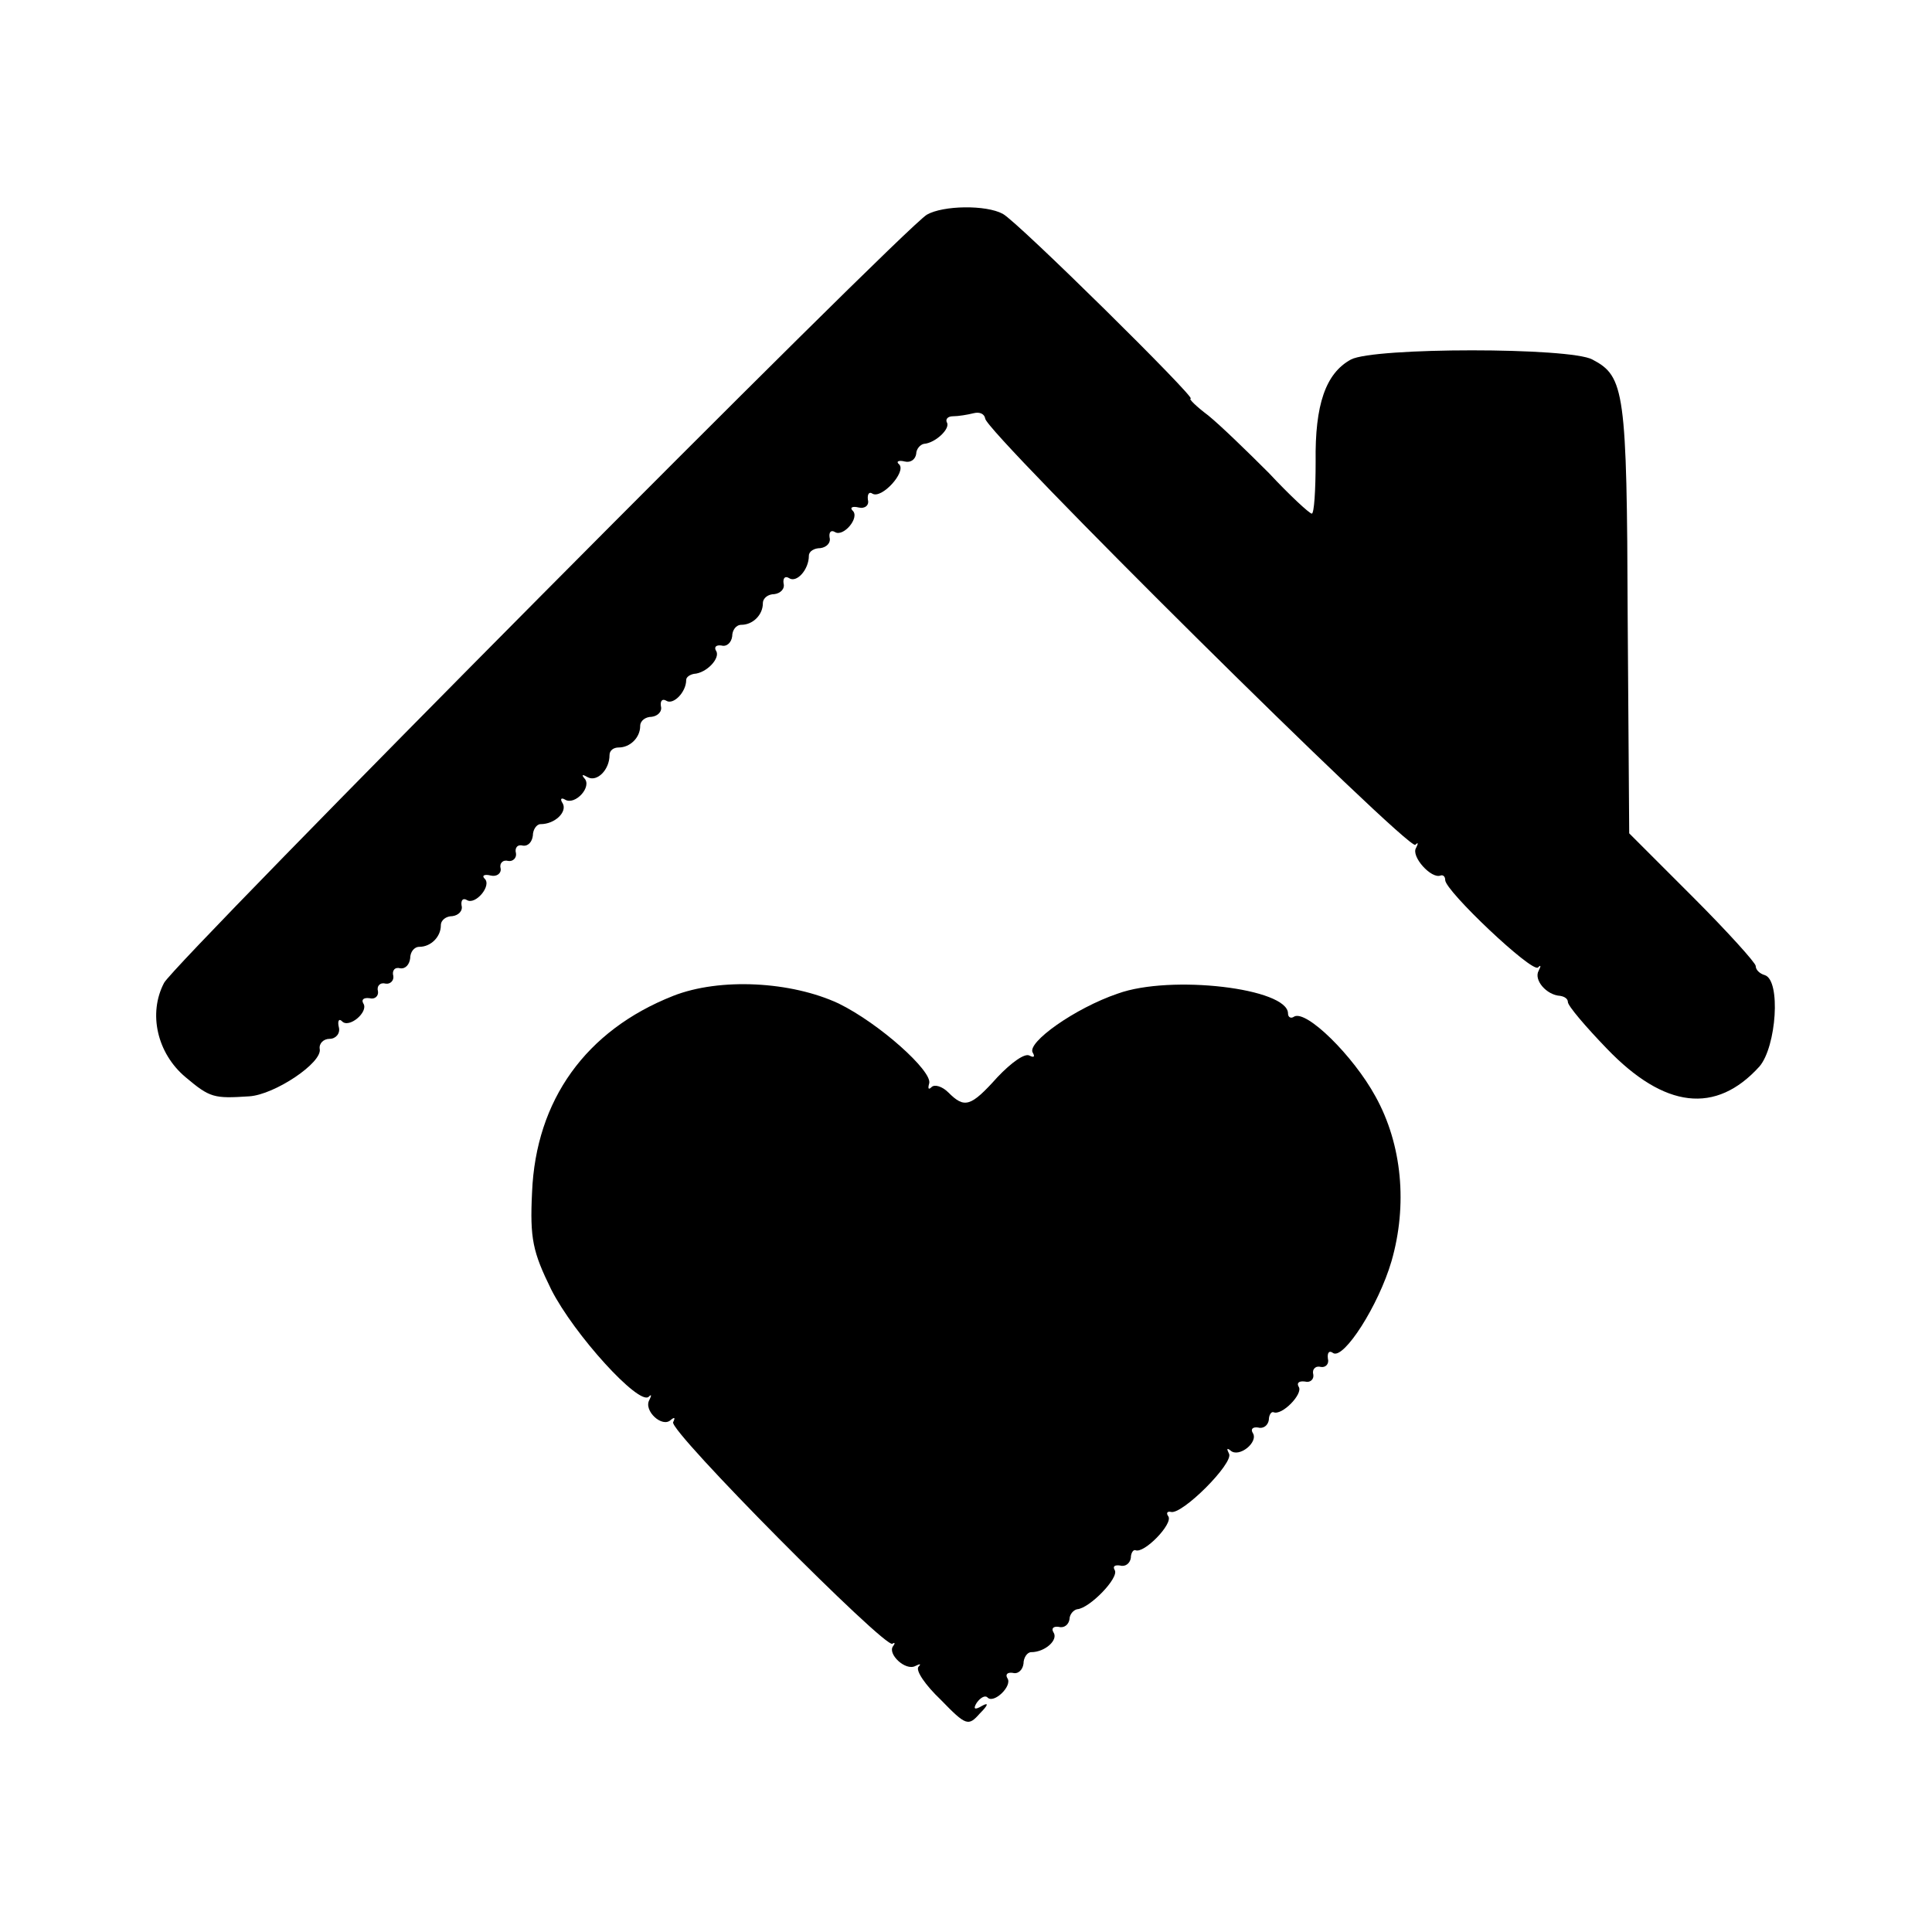 <?xml version="1.0" standalone="no"?>
<!DOCTYPE svg PUBLIC "-//W3C//DTD SVG 20010904//EN"
 "http://www.w3.org/TR/2001/REC-SVG-20010904/DTD/svg10.dtd">
<svg version="1.0" xmlns="http://www.w3.org/2000/svg"
 width="252pt" height="252pt" viewBox="0 0 252 252"
 preserveAspectRatio="xMidYMid meet">
<g transform="translate(0,252) scale(0.1,-0.1)"
fill="#000000" stroke="none">
<path d="M1209 2240 c-31 -18 -981 -975 -995 -1002 -21 -40 -9 -92 28 -123 32
-27 37 -28 83 -25 33 2 96 44 92 62 -1 7 5 13 13 13 8 0 14 7 12 15 -2 8 0 12
4 8 9 -10 35 12 28 23 -3 5 0 8 8 7 7 -2 12 3 11 9 -2 7 3 12 10 10 6 -1 11 4
10 10 -2 7 2 12 9 10 7 -1 12 5 13 13 0 8 5 15 12 15 15 0 28 13 28 28 0 7 7
12 15 12 8 1 14 7 12 14 -1 7 2 10 7 7 11 -7 33 19 23 28 -4 4 0 6 8 4 8 -2
14 3 13 9 -2 7 3 12 10 10 6 -1 11 4 10 10 -2 7 2 12 9 10 7 -1 12 5 13 13 0
8 5 15 10 15 19 0 35 16 29 27 -4 6 -2 8 3 5 13 -8 36 17 25 28 -4 5 -2 5 5 1
12 -6 28 10 28 29 0 6 5 10 12 10 15 0 28 13 28 28 0 7 7 12 15 12 8 1 14 7
12 14 -1 7 2 10 7 7 9 -6 26 11 26 27 0 4 5 7 10 8 17 1 35 21 29 30 -3 5 0 8
7 7 7 -2 13 4 14 12 0 8 5 15 12 15 15 0 28 13 28 28 0 7 7 12 15 12 8 1 14 7
12 14 -1 7 2 10 7 7 10 -7 26 11 26 29 0 6 7 10 15 10 8 1 14 7 12 14 -1 7 2
10 7 7 11 -7 33 19 23 28 -4 4 0 6 8 4 8 -2 14 3 12 10 -1 8 2 11 6 8 12 -7
44 28 35 38 -5 4 -1 6 7 4 8 -2 14 3 15 10 0 6 5 12 10 13 15 1 35 20 30 28
-2 4 1 8 8 8 7 0 19 2 27 4 8 2 14 -1 15 -7 0 -17 552 -564 561 -556 4 4 4 2
1 -4 -7 -11 20 -41 32 -36 3 1 6 -1 6 -6 0 -14 113 -121 121 -114 4 4 4 2 1
-4 -7 -12 10 -32 28 -33 6 -1 10 -4 10 -8 0 -5 23 -32 51 -61 75 -78 142 -86
199 -23 22 26 28 112 7 119 -7 2 -12 7 -12 12 0 4 -37 45 -82 90 l-83 83 -2
282 c-1 295 -4 314 -46 336 -29 16 -285 16 -315 0 -33 -18 -47 -59 -46 -133 0
-38 -2 -68 -5 -68 -3 0 -29 24 -56 53 -28 28 -63 62 -79 75 -16 12 -26 22 -23
22 8 0 -226 231 -245 241 -22 12 -78 11 -99 -1z"/>
<path d="M878 1221 c-114 -45 -179 -136 -184 -256 -3 -61 1 -78 25 -127 30
-59 114 -151 127 -140 4 4 4 2 1 -4 -8 -14 17 -37 28 -26 5 4 6 3 3 -3 -6 -11
277 -296 286 -289 3 2 4 1 1 -3 -8 -10 16 -33 29 -26 6 3 8 3 4 -1 -4 -5 9
-24 29 -43 33 -34 36 -35 51 -18 11 11 12 15 3 10 -10 -6 -12 -4 -7 4 5 7 11
10 14 7 8 -9 33 15 26 25 -3 5 0 8 7 7 7 -2 13 4 14 12 0 8 5 15 10 15 18 0
36 16 29 26 -3 5 0 8 7 7 7 -2 13 3 14 10 0 6 5 12 10 13 16 1 55 41 49 51 -3
5 0 7 7 6 7 -2 13 3 14 10 0 6 3 11 6 10 11 -5 49 34 43 44 -3 4 -2 7 3 6 14
-5 83 64 76 76 -3 6 -3 8 2 4 11 -10 37 11 29 23 -3 5 0 8 7 7 7 -2 13 3 14
10 0 6 3 11 6 10 11 -5 39 24 33 33 -3 5 0 8 8 7 7 -2 12 3 11 9 -2 7 3 12 10
10 6 -1 11 4 9 11 -1 8 2 11 7 7 14 -8 59 62 76 120 21 73 14 152 -21 215 -29
53 -90 113 -106 104 -4 -3 -8 -1 -8 4 0 33 -153 51 -222 26 -56 -19 -119 -64
-111 -77 3 -5 2 -7 -4 -4 -6 4 -24 -9 -42 -28 -35 -39 -43 -41 -64 -20 -8 8
-18 11 -22 7 -4 -4 -5 -2 -3 5 4 16 -65 78 -118 104 -62 29 -155 34 -216 10z"/>
</g>
</svg>
